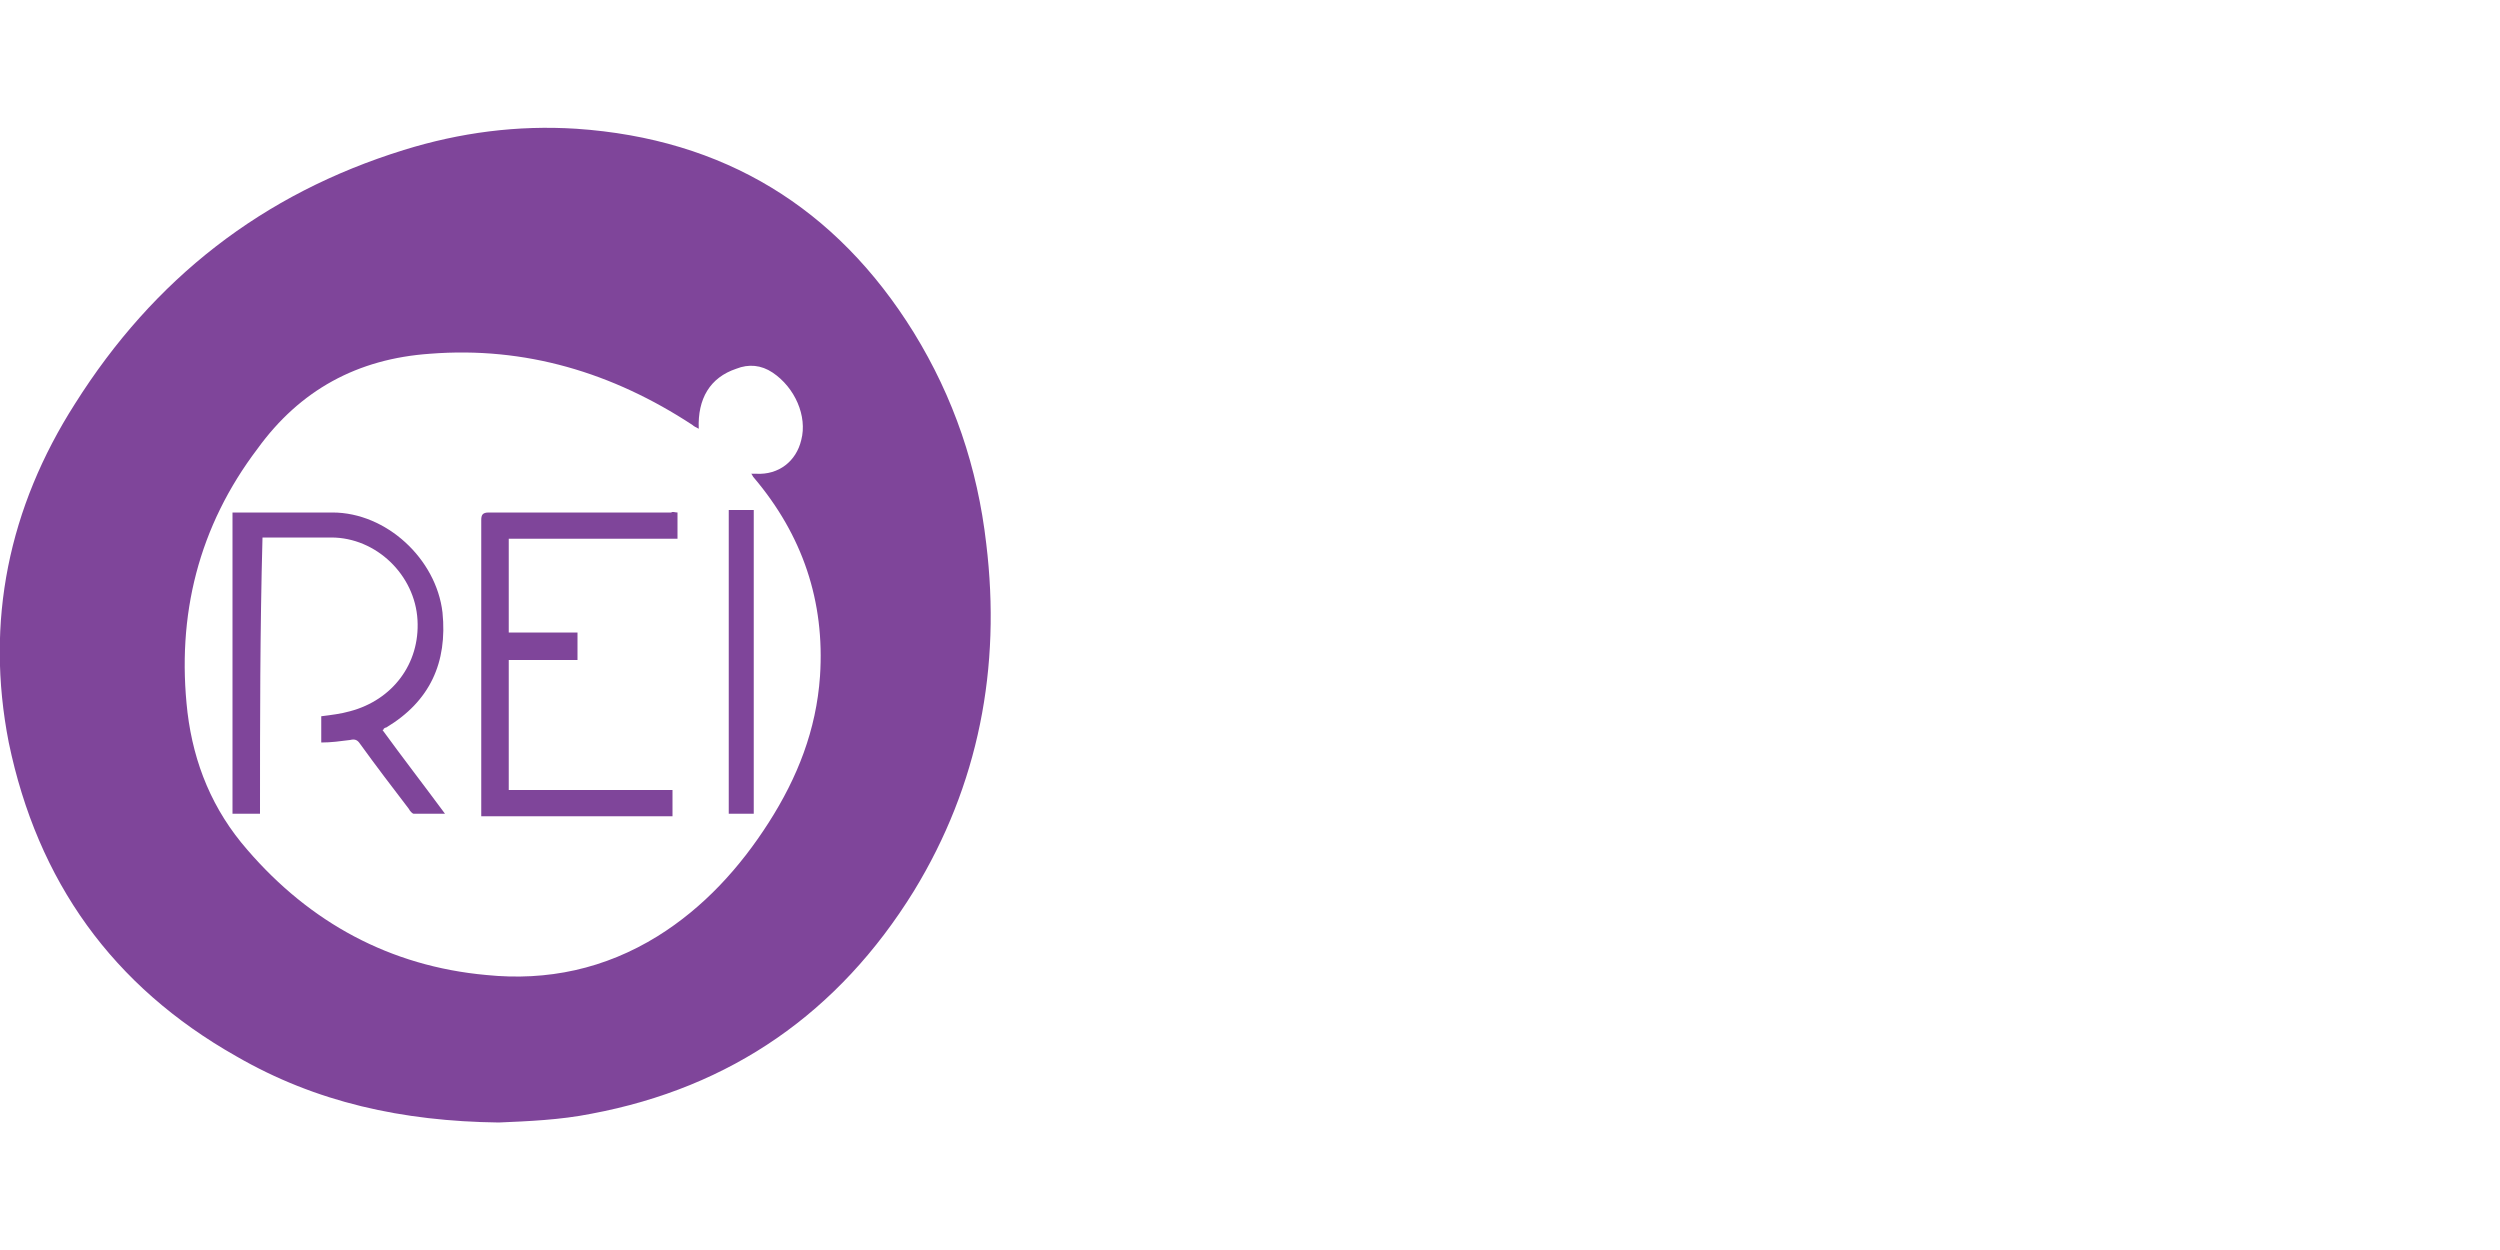 <?xml version="1.0" encoding="UTF-8"?>
<!-- Generator: Adobe Illustrator 28.0.0, SVG Export Plug-In . SVG Version: 6.00 Build 0)  -->
<svg xmlns="http://www.w3.org/2000/svg" xmlns:xlink="http://www.w3.org/1999/xlink" version="1.1" id="Layer_1" x="0px" y="0px" viewBox="0 0 200 100" style="enable-background:new 0 0 200 100;" xml:space="preserve">
<style type="text/css">
	.st0{fill:#7F459A;}
</style>
<g>
	<path class="st0" d="M39.9,89.8c-7.7-0.1-14.6-1.6-21-5.3C9,78.9,3,70.5,0.7,59.4c-1.9-9.7,0-18.8,5.3-27.1   c6.3-10,15-16.8,26.3-20.3c4.5-1.4,9.1-2,13.8-1.7c11.8,0.8,20.8,6.3,27,16.3c3.2,5.2,5.1,10.8,5.8,16.9c1.2,9.9-0.6,19.3-5.8,27.8   C67.1,81,58.5,87,47.3,89.1C44.8,89.6,42.2,89.7,39.9,89.8z M55.9,34.3c-0.2-0.1-0.4-0.2-0.5-0.3c-6.4-4.2-13.4-6.3-21-5.7   c-5.8,0.4-10.4,2.9-13.8,7.6C15.9,42.1,14.1,49.2,15,57c0.5,4.1,2,7.8,4.8,11c5,5.8,11.4,9.3,19.1,10c4.9,0.5,9.5-0.5,13.7-3.1   c3.7-2.3,6.6-5.5,8.9-9.1s3.8-7.4,4.1-11.7c0.4-6-1.4-11.3-5.3-15.9c-0.1-0.1-0.1-0.2-0.2-0.3c0.2,0,0.3,0,0.4,0   c1.8,0.1,3.2-1,3.6-2.7c0.5-1.9-0.5-4.2-2.3-5.4c-0.9-0.6-1.9-0.7-2.9-0.3C56.8,30.2,55.8,31.9,55.9,34.3z"></path>
	<path class="st0" d="M20.8,65.1c-0.8,0-1.5,0-2.2,0c0-8.1,0-16.1,0-24.1c0.2,0,0.3,0,0.5,0c2.5,0,5,0,7.5,0c4.3,0,8.3,3.7,8.8,8   c0.4,4-1,7.1-4.5,9.2c-0.1,0-0.2,0.1-0.2,0.1s0,0.1-0.1,0.1c1.6,2.2,3.3,4.4,5,6.7c-0.9,0-1.7,0-2.5,0c-0.1,0-0.3-0.2-0.4-0.4   c-1.3-1.7-2.6-3.4-3.9-5.2c-0.2-0.3-0.4-0.4-0.8-0.3c-0.8,0.1-1.5,0.2-2.3,0.2c0-0.8,0-1.4,0-2.1c0.8-0.1,1.6-0.2,2.3-0.4   c3.4-0.9,5.6-3.8,5.4-7.3C33.2,46,30.1,43,26.5,43c-1.6,0-3.3,0-4.9,0c-0.2,0-0.4,0-0.6,0C20.8,50.4,20.8,57.7,20.8,65.1z"></path>
	<path class="st0" d="M54.2,41c0,0.7,0,1.4,0,2.1c-4.5,0-9,0-13.5,0c0,2.5,0,5,0,7.5c1.8,0,3.7,0,5.5,0c0,0.8,0,1.5,0,2.2   c-1.8,0-3.7,0-5.5,0c0,3.5,0,6.9,0,10.4c4.4,0,8.7,0,13.1,0c0,0.7,0,1.4,0,2.1c-5.1,0-10.1,0-15.3,0c0-0.2,0-0.4,0-0.6   c0-7.7,0-15.4,0-23.1c0-0.4,0.1-0.6,0.6-0.6c4.9,0,9.7,0,14.6,0C53.8,40.9,54,41,54.2,41z"></path>
	<path class="st0" d="M60.3,65.1c-0.7,0-1.3,0-2,0c0-8.1,0-16.2,0-24.3c0.7,0,1.3,0,2,0C60.3,48.8,60.3,56.9,60.3,65.1z"></path>
</g>
</svg>

